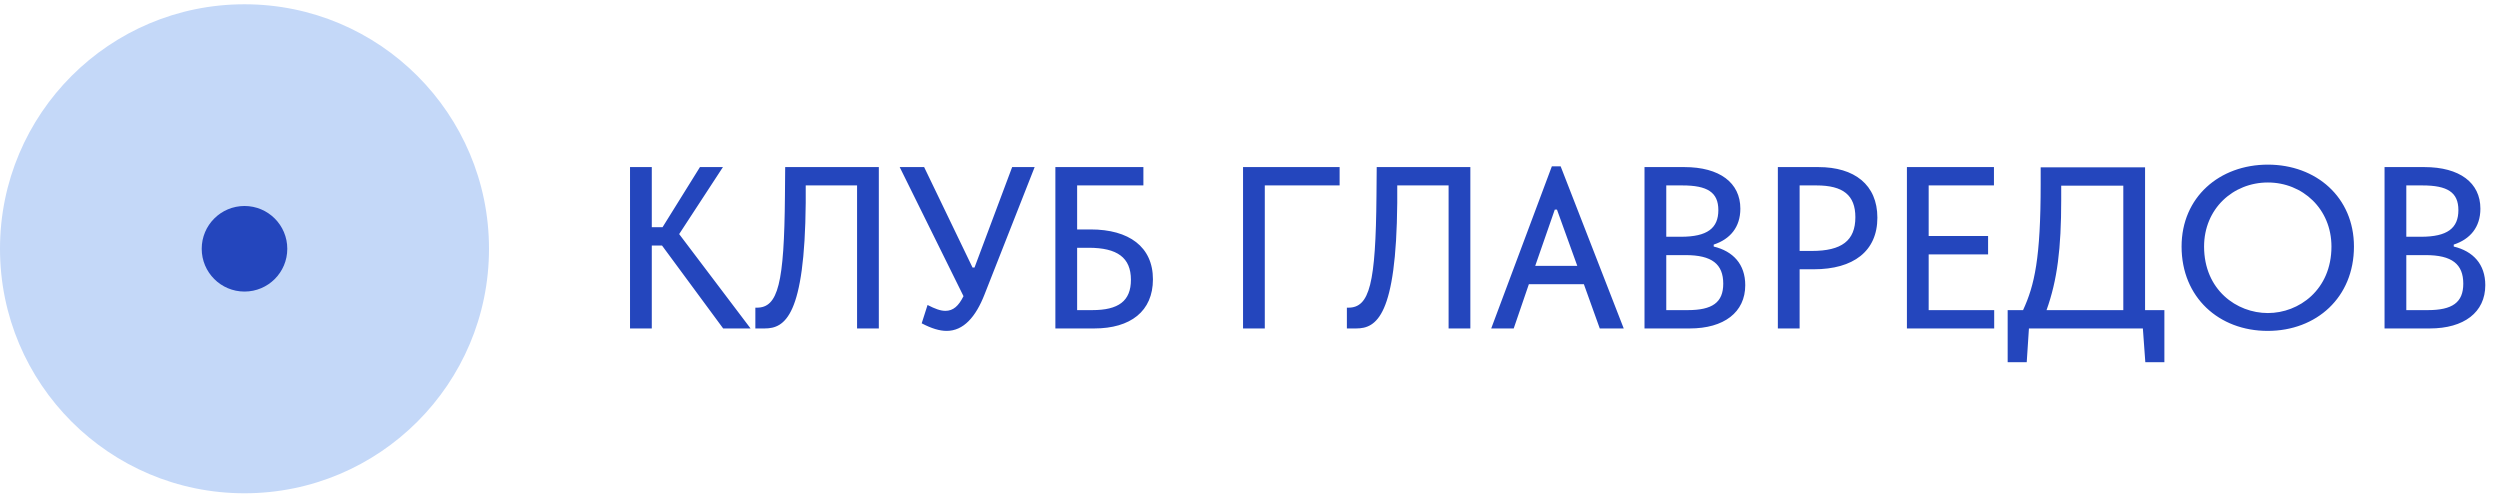 <?xml version="1.0" encoding="UTF-8"?> <svg xmlns="http://www.w3.org/2000/svg" width="260" height="52" viewBox="0 0 260 52" fill="none"><path d="M-3.05176e-05 25.873C-3.05176e-05 11.829 11.384 0.445 25.428 0.445C39.471 0.445 50.856 11.829 50.856 25.873C50.856 39.916 39.471 51.301 25.428 51.301C11.384 51.301 -3.05176e-05 39.916 -3.05176e-05 25.873Z" fill="#C4D8F8"></path><path d="M20.978 25.873C20.978 23.415 22.97 21.423 25.428 21.423C27.886 21.423 29.878 23.415 29.878 25.873C29.878 28.331 27.886 30.323 25.428 30.323C22.97 30.323 20.978 28.331 20.978 25.873Z" fill="#2446BD"></path><path d="M65.522 34.159V17.377H67.786V23.632H68.904L72.795 17.377H75.185L70.633 24.344L78.058 34.159H75.21L68.853 25.539H67.786V34.159H65.522ZM78.557 34.159V31.998H78.71C80.922 31.998 81.558 29.506 81.634 20.377L81.659 17.377H91.398V34.159H89.135V19.284H83.795V21.089C83.694 32.862 81.634 34.159 79.523 34.159H78.557ZM98.45 34.413C97.712 34.413 96.873 34.159 95.856 33.625L96.466 31.718C97.255 32.125 97.814 32.328 98.323 32.328C99.136 32.328 99.696 31.82 100.204 30.802L93.568 17.377H96.11L101.145 27.827H101.349L105.264 17.377H107.604L102.391 30.625C101.476 32.964 100.204 34.413 98.45 34.413ZM109.759 34.159V17.377H118.913V19.284H112.022V23.861H113.421C117.413 23.861 119.905 25.666 119.905 29.048C119.905 32.379 117.565 34.159 113.802 34.159H109.759ZM113.217 25.768H112.022V32.252H113.599C116.319 32.252 117.616 31.311 117.616 29.099C117.616 26.785 116.192 25.768 113.217 25.768ZM129.276 34.159V17.377H139.32V19.284H131.539V34.159H129.276ZM140.076 34.159V31.998H140.228C142.441 31.998 143.076 29.506 143.153 20.377L143.178 17.377H152.917V34.159H150.654V19.284H145.314V21.089C145.212 32.862 143.153 34.159 141.042 34.159H140.076ZM155.086 34.159L161.392 17.3H162.308L168.868 34.159H166.376L164.723 29.556H159.002L157.426 34.159H155.086ZM161.697 21.801L159.663 27.649H164.037L161.926 21.801H161.697ZM171.029 34.159V17.377H175.174C178.836 17.377 180.997 19.004 180.997 21.699C180.997 23.632 179.929 24.878 178.225 25.437V25.641C180.234 26.124 181.506 27.471 181.506 29.658C181.506 32.481 179.293 34.159 175.733 34.159H171.029ZM175.301 26.531H173.292V32.252H175.53C178.073 32.252 179.217 31.464 179.217 29.506C179.217 27.471 178.047 26.531 175.301 26.531ZM174.971 19.284H173.292V24.623H174.818C177.564 24.623 178.708 23.733 178.708 21.852C178.708 19.996 177.564 19.284 174.971 19.284ZM184.897 34.159V17.377H189.118C192.856 17.377 195.247 19.207 195.247 22.64C195.247 26.124 192.755 28.005 188.635 28.005H187.16V34.159H184.897ZM188.915 19.284H187.16V26.098H188.432C191.534 26.098 192.958 25.03 192.958 22.589C192.958 20.301 191.687 19.284 188.915 19.284ZM198.319 34.159V17.377H207.371V19.284H200.582V24.547H206.761V26.454H200.582V32.252H207.396V34.159H198.319ZM223.113 37.668L222.858 34.159H211.009L210.78 37.668H208.797V32.252H210.399C211.594 29.658 212.23 26.861 212.23 19.131V17.402H223.087V32.252H225.096V37.668H223.113ZM214.366 20.784C214.366 25.869 213.959 29.124 212.84 32.252H220.824V19.309H214.366V20.784ZM235.835 34.413C230.775 34.413 226.884 30.93 226.884 25.641C226.884 20.504 230.826 17.122 235.86 17.122C240.87 17.122 244.811 20.504 244.811 25.641C244.811 30.93 240.92 34.413 235.835 34.413ZM235.86 32.557C239.09 32.557 242.471 30.141 242.471 25.641C242.471 21.725 239.471 18.979 235.86 18.979C232.224 18.979 229.224 21.725 229.224 25.641C229.224 30.141 232.605 32.557 235.86 32.557ZM247.993 34.159V17.377H252.138C255.8 17.377 257.961 19.004 257.961 21.699C257.961 23.632 256.893 24.878 255.189 25.437V25.641C257.198 26.124 258.47 27.471 258.47 29.658C258.47 32.481 256.257 34.159 252.697 34.159H247.993ZM252.265 26.531H250.256V32.252H252.494C255.037 32.252 256.181 31.464 256.181 29.506C256.181 27.471 255.011 26.531 252.265 26.531ZM251.935 19.284H250.256V24.623H251.782C254.528 24.623 255.673 23.733 255.673 21.852C255.673 19.996 254.528 19.284 251.935 19.284Z" fill="#2446BD"></path></svg> 